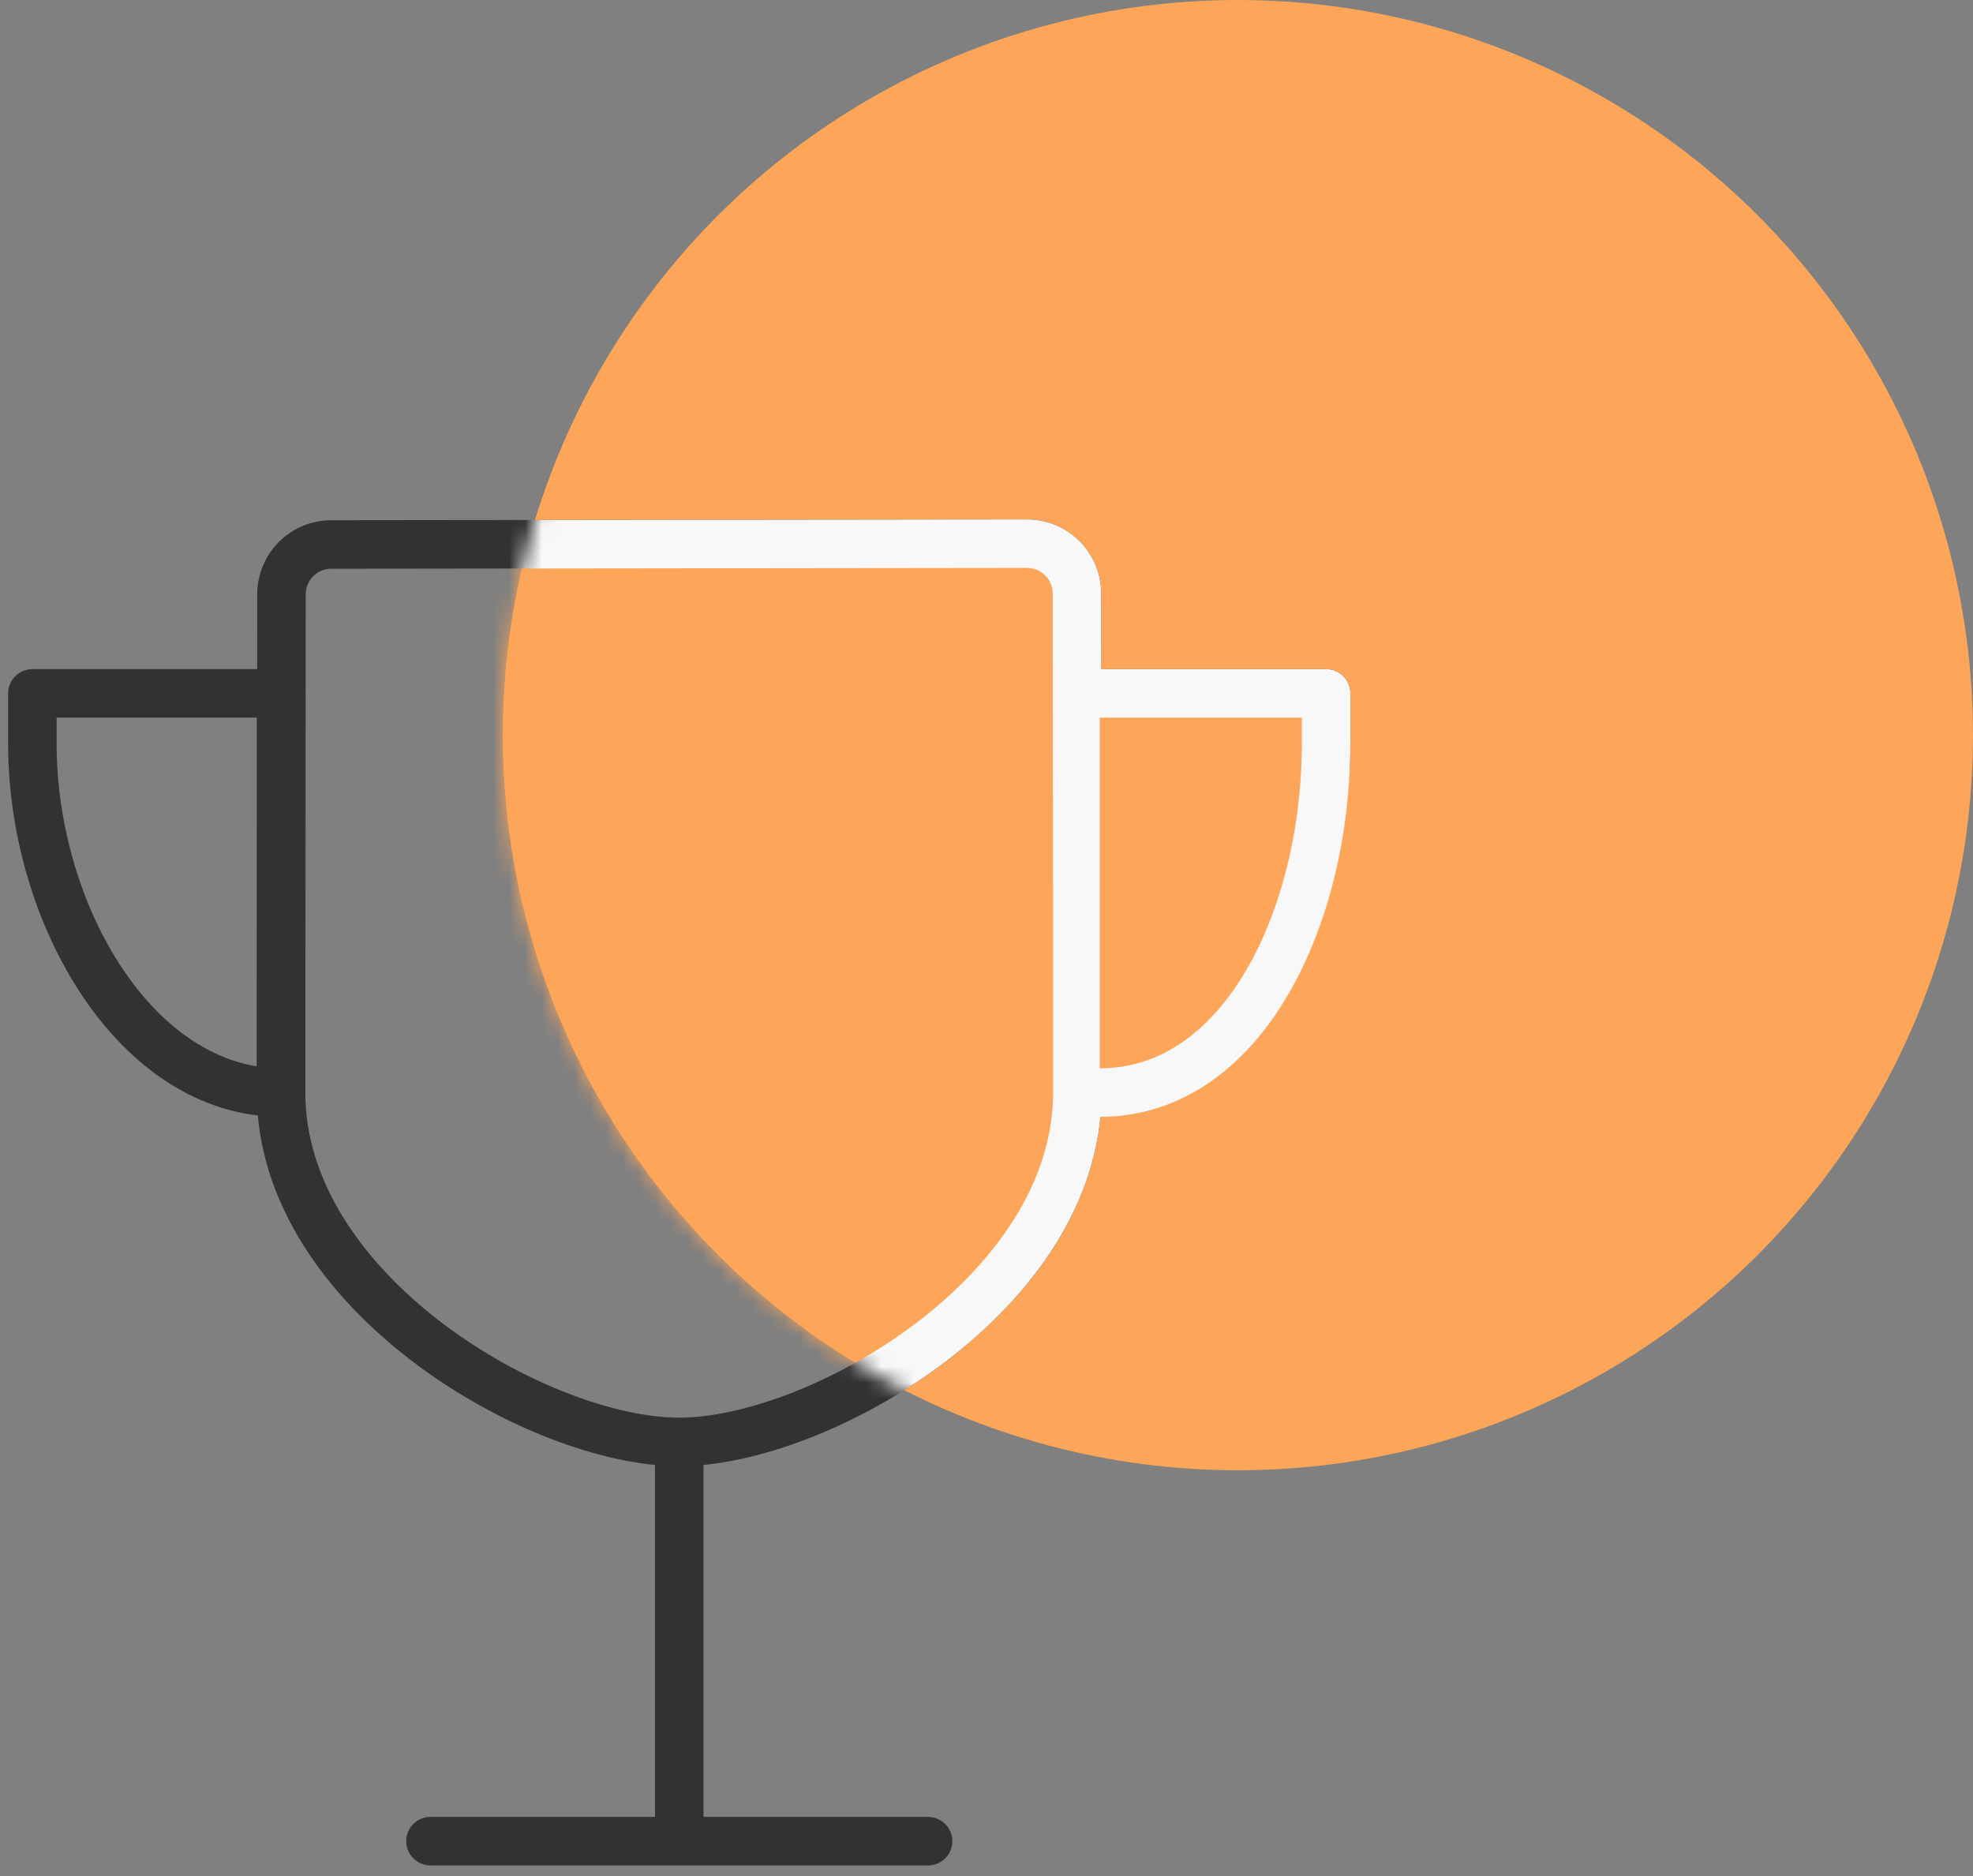 <svg width="122" height="116" viewBox="0 0 122 116" fill="none" xmlns="http://www.w3.org/2000/svg">
<rect x="0" y="0" width="122" height="116" fill="#808080" stroke="none"/>
<circle cx="76.544" cy="45.455" r="45.455" fill="#FDA558"/>
<path d="M26.617 113.843H57.387H26.617ZM42.002 113.843V89.158V113.843ZM66.617 67.558C66.617 57.792 66.602 41.594 66.594 36.702C66.594 35.883 66.27 35.099 65.693 34.52C65.116 33.941 64.333 33.616 63.517 33.616L20.481 33.666C19.666 33.666 18.885 33.99 18.308 34.567C17.732 35.143 17.407 35.926 17.404 36.742C17.404 42.64 17.379 61.653 17.379 67.558C17.379 79.955 33.34 89.158 41.994 89.158C50.648 89.158 66.617 79.955 66.617 67.558Z" stroke="#323331" stroke-width="3" stroke-linecap="round" stroke-linejoin="round"/>
<path d="M66.615 42.873H82V45.959C82 56.608 75.548 67.558 66.615 67.558M17.385 42.873H2V45.959C2 56.608 8.452 67.558 17.385 67.558V42.873Z" stroke="#323331" stroke-width="3" stroke-linecap="round" stroke-linejoin="round"/>
<mask id="mask0_2_5338" style="mask-type:alpha" maskUnits="userSpaceOnUse" x="31" y="0" width="91" height="91">
<circle cx="76.544" cy="45.455" r="45.455" fill="#FDA558"/>
</mask>
<g mask="url(#mask0_2_5338)">
<path d="M26.617 113.843H57.387H26.617ZM42.002 113.843V89.158V113.843ZM66.617 67.558C66.617 57.792 66.602 41.594 66.594 36.702C66.594 35.883 66.27 35.099 65.693 34.52C65.116 33.941 64.333 33.616 63.517 33.616L20.481 33.666C19.666 33.666 18.885 33.99 18.308 34.567C17.732 35.143 17.407 35.926 17.404 36.742C17.404 42.64 17.379 61.653 17.379 67.558C17.379 79.955 33.34 89.158 41.994 89.158C50.648 89.158 66.617 79.955 66.617 67.558Z" fill="#FDA558" stroke="#F8F8F8" stroke-width="3" stroke-linecap="round" stroke-linejoin="round"/>
<path d="M17.385 42.873H2V45.959C2 56.608 8.452 67.558 17.385 67.558V42.873ZM68 42.873H82V45.959C82 56.608 76.933 67.558 68 67.558" fill="#FDA558"/>
<path d="M68 42.873H82V45.959C82 56.608 76.933 67.558 68 67.558M17.385 42.873H2V45.959C2 56.608 8.452 67.558 17.385 67.558V42.873Z" stroke="#F8F8F8" stroke-width="3" stroke-linecap="round" stroke-linejoin="round"/>
</g>
</svg>
